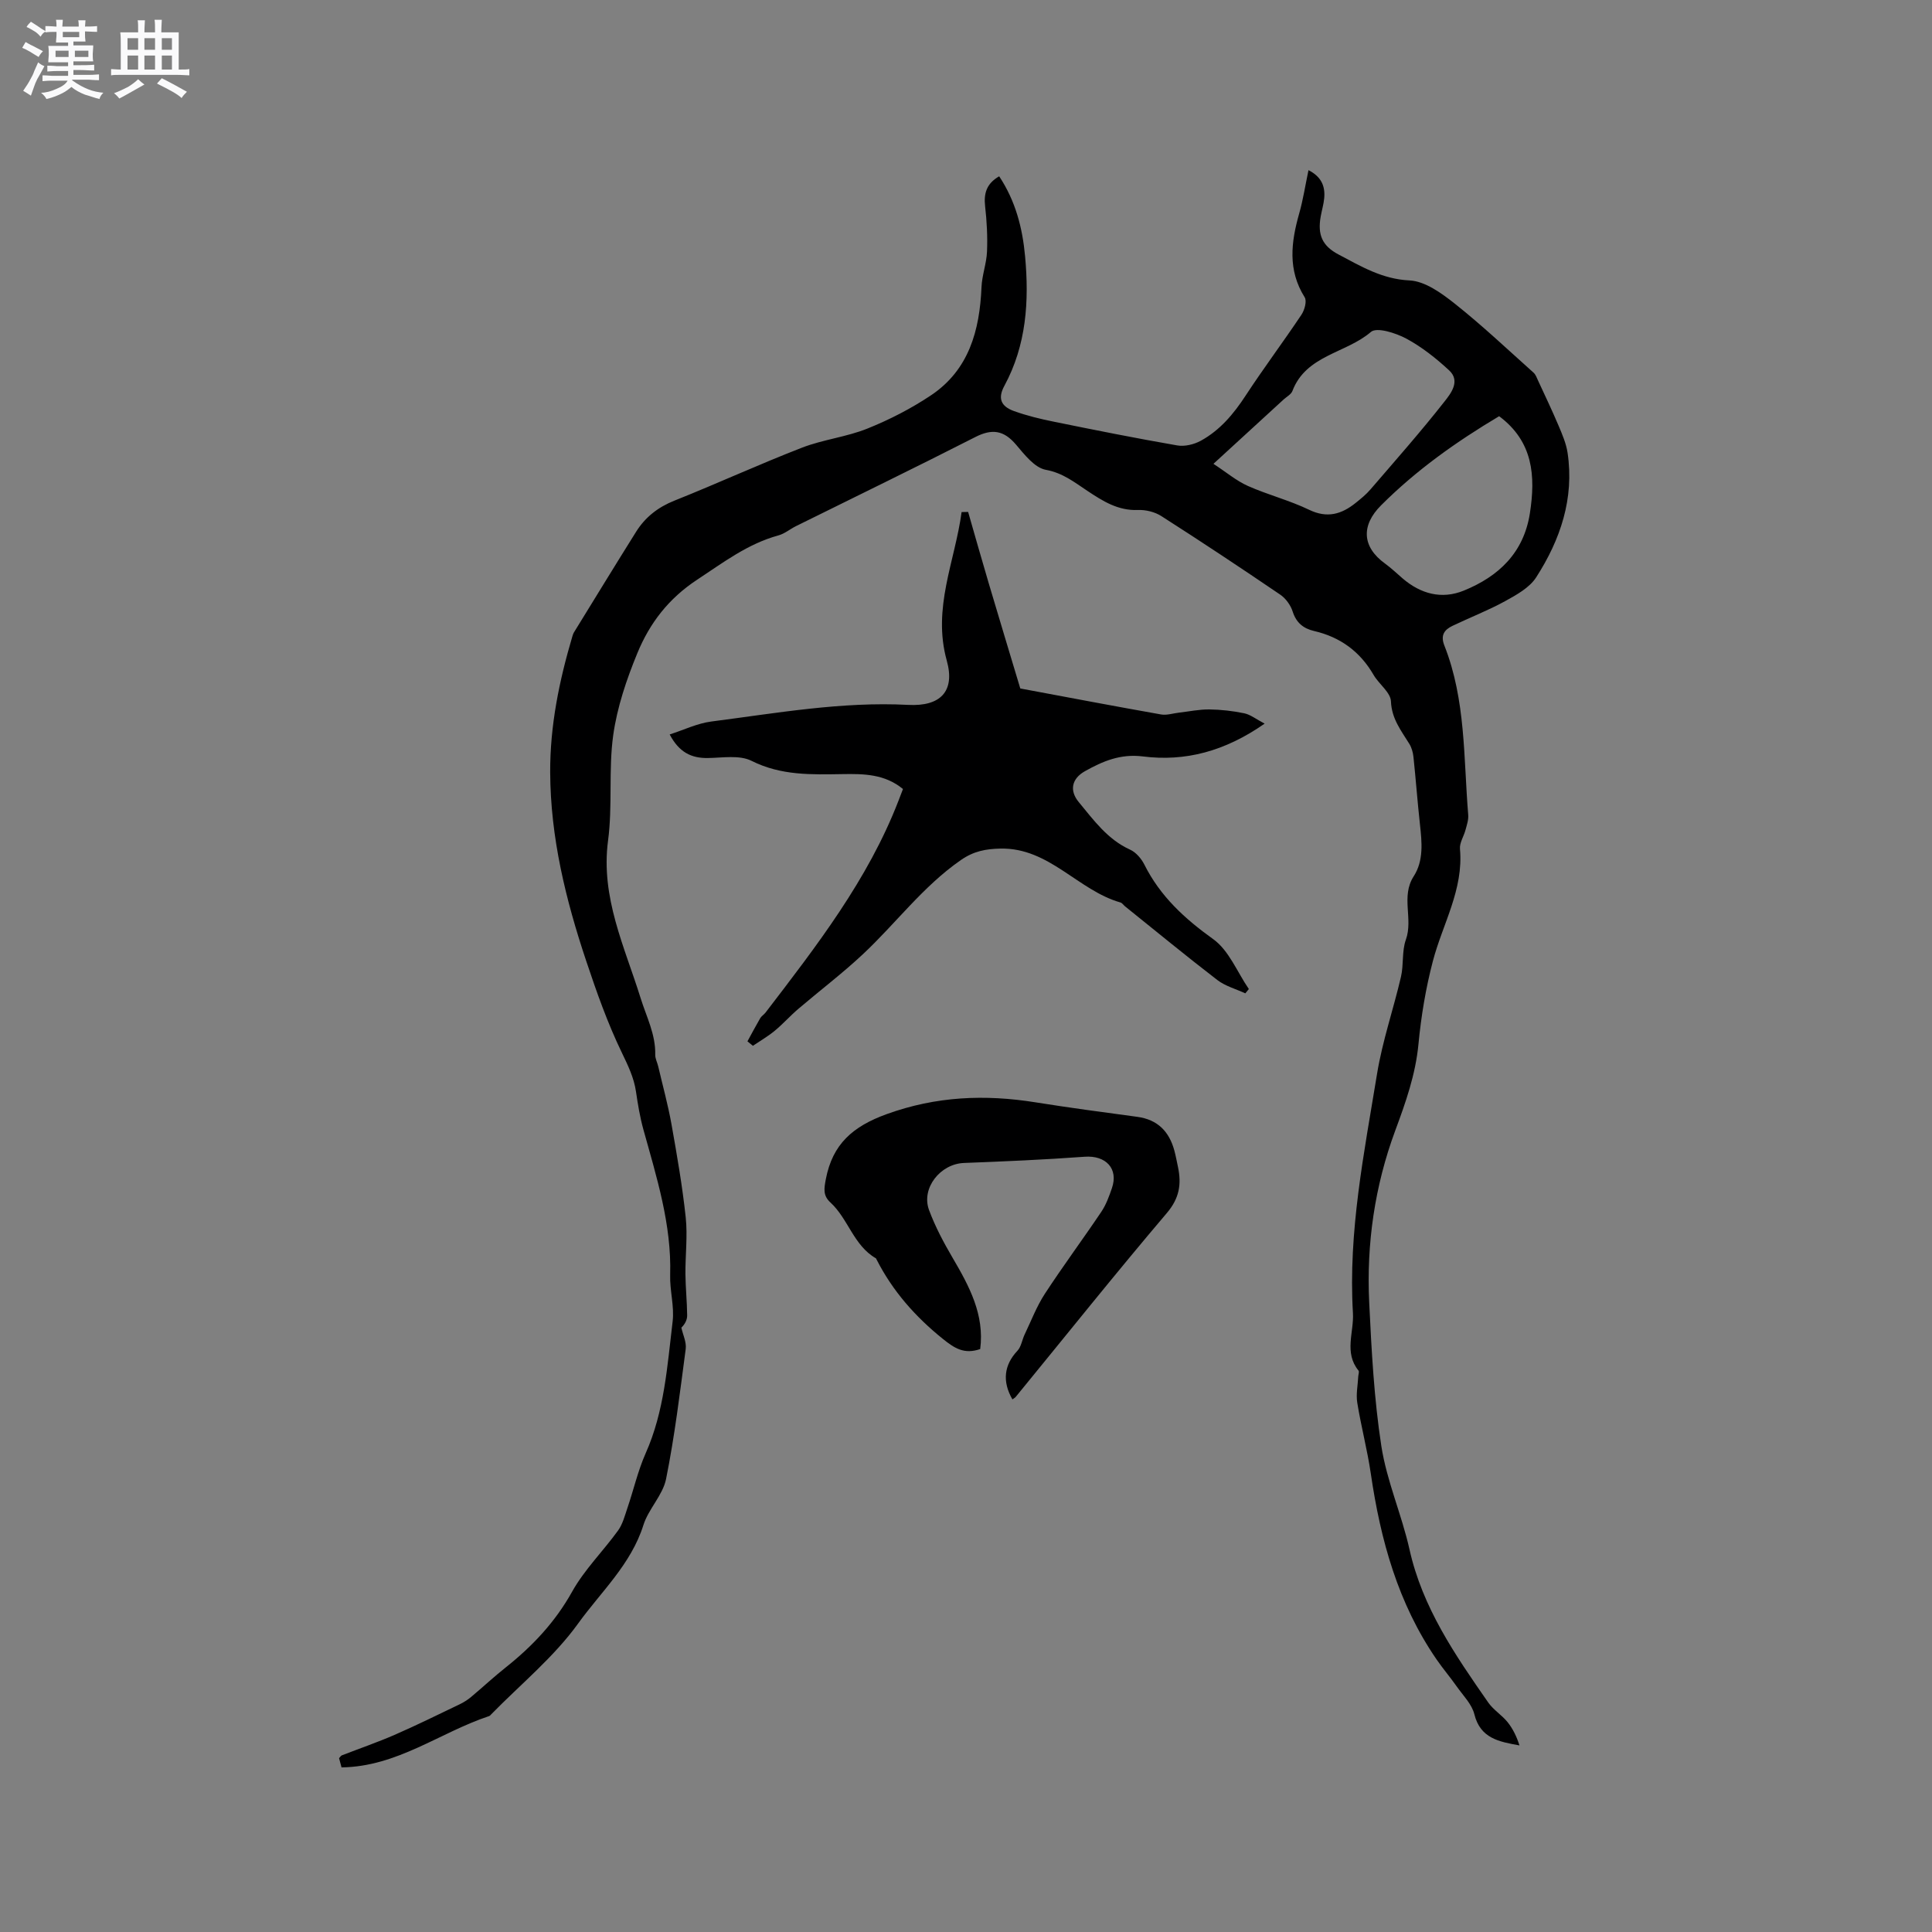 <svg enable-background="new 0 0 400 400" viewBox="0 0 400 400" xmlns="http://www.w3.org/2000/svg"><rect x="0" y="0" width="400" height="400" fill="#808080" stroke="none"/><path d="m6.8 9.5c.6.3 1.3.7 2.1 1.1-.4.4-.7.8-.9 1.2-.7-.4-1.3-.8-1.8-1.1s-1.1-.6-1.6-.8c.2-.4.5-.8.7-1.2.4.2.8.5 1.5.8zm.9 6.9c-.3.6-.5 1.1-.7 1.7s-.4 1.1-.6 1.7c-.6-.4-1.1-.7-1.6-1 .7-1 1.2-1.8 1.5-2.4.3-.5.6-1.1.8-1.7.3-.6.5-1.2.8-1.8.3.3.8.6 1.3.8-.7 1.3-1.2 2.2-1.5 2.7zm.1-11c.4.3 1 .7 1.7 1.1-.5.2-.8.6-1.1 1.1-.5-.6-1-1-1.4-1.2s-.9-.6-1.5-.8c.2-.4.5-.7.9-1.1.5.3.9.6 1.4.9zm10.5 13.1c1 .4 2 .6 3.1.7-.4.4-.7.8-.8 1.3-.9-.2-1.9-.6-3-.9-1-.4-2-.9-2.8-1.6-.5.4-1.1.9-1.9 1.3s-1.9.9-3.3 1.2c-.1-.3-.5-.8-1.1-1.3 1 0 2.1-.3 3.2-.8 1.2-.5 1.9-1 2.3-1.7h-3.2c-.4 0-1 0-2 .1v-1.2c1 0 1.7.1 2 .1h3.3v-1h-2.3c-.2 0-.9 0-2 .1v-1.2c1.2 0 1.9.1 2 .1h2.3v-.8h-4.1c0-.7.1-1.2.1-1.6 0-.5 0-1.1-.1-1.8h4.1v-.7h-2.5c0-.6.1-1.1.1-1.6v-.6h-.5c-.4 0-1 0-1.8.1v-1.3c1.2 0 1.9.1 2.1.1h.2c0-.3 0-.8-.1-1.4h1.4c0 .6-.1 1-.1 1.4h3.4c0-.4 0-.8-.1-1.3h1.5c0 .4-.1.9-.1 1.3.7 0 1.5 0 2.5-.1v1.2c-1 0-1.8-.1-2.5-.1v.6c0 .3 0 .8.1 1.5h-2.5v.8h4.1c0 .7-.1 1.3-.1 1.8s0 1 .1 1.5h-4.1v.8h1.4c.8 0 1.8 0 2.9-.1v1.2c-1 0-1.9-.1-2.8-.1h-1.5v1h3.2c.3 0 1 0 2.1-.1v1.2c-1.1 0-1.8-.1-2.1-.1h-3.4l-.1.1c1.4 1 2.4 1.5 3.4 1.9zm-4.1-6.7v-1.3h-2.7v1.3zm2.2-4.1v-1.1h-3.4v1.1zm1.9 4.1v-1.3h-2.8v1.3z" fill="#fafafb"/><path d="m37 6.7v2.3 5.4c1 0 1.8 0 2.2-.1v1.3c-.6 0-1.5-.1-2.5-.1h-11.9c-.7 0-1.3 0-1.8.1v-1.3c.5 0 1.1.1 2 .1v-5.2c0-1 0-1.8-.1-2.5h3.7c0-1.3 0-2.1-.1-2.5h1.5c0 .4-.1 1.3-.1 2.5h2.2c0-1.2 0-2.1-.1-2.6h1.5c0 .4-.1 1.3-.1 2.6zm-12.3 13.7c-.3-.4-.7-.8-1.1-1.1 1.1-.4 2.1-.9 2.9-1.3.8-.5 1.5-1 2.1-1.6.4.4.9.8 1.3 1.1-2.5 1.4-4.2 2.4-5.2 2.9zm3.9-10.1v-2.4h-2.2v2.4zm0 4.1v-2.9h-2.2v2.9zm3.5-4.1v-2.4h-2.2v2.4zm0 4.1v-2.9h-2.2v2.9zm.4 2.9 1-1.1c.6.3 1.4.7 2.5 1.3s2 1.1 2.7 1.5c-.4.4-.8.8-1.1 1.3-.8-.8-2.5-1.7-5.1-3zm3.1-7v-2.4h-2.1v2.4zm0 4.1v-2.9h-2.1v2.9z" fill="#fafafb"/><g fill="#000001"><path d="m70.71 365.92c-.13-.47-.33-1.24-.51-1.91.28-.29.39-.52.57-.58 3.63-1.41 7.32-2.68 10.89-4.23 4.54-1.98 8.99-4.18 13.46-6.32.85-.41 1.67-.92 2.39-1.52 2.44-2.04 4.77-4.22 7.26-6.19 5.51-4.39 10.18-9.35 13.68-15.63 2.55-4.57 6.42-8.38 9.52-12.67.95-1.32 1.38-3.04 1.92-4.62 1.29-3.79 2.18-7.74 3.79-11.37 3.88-8.71 4.47-18.05 5.58-27.28.38-3.14-.61-6.43-.51-9.64.31-10.46-2.81-20.25-5.55-30.13-.7-2.54-1.14-5.17-1.52-7.79-.43-2.95-1.67-5.46-2.96-8.15-2.93-6.06-5.19-12.47-7.33-18.87-4.25-12.69-7.43-25.62-7.48-39.14-.04-9.64 1.87-18.94 4.59-28.12.09-.3.19-.61.36-.88 4.27-6.93 8.51-13.88 12.83-20.77 1.9-3.04 4.55-5.11 7.97-6.47 8.85-3.53 17.52-7.52 26.4-10.96 4.36-1.69 9.19-2.2 13.53-3.95 4.58-1.84 9.07-4.15 13.17-6.89 7.86-5.27 10.07-13.43 10.45-22.39.1-2.47 1.04-4.9 1.14-7.36.13-3.11-.04-6.26-.39-9.36-.31-2.71.3-4.73 2.91-6.23 3.4 5.13 4.82 10.7 5.36 16.53.86 9.3.29 18.4-4.29 26.86-1.37 2.53-.78 4.22 2 5.22 2.67.96 5.47 1.64 8.26 2.2 8.49 1.73 16.99 3.43 25.53 4.91 1.54.27 3.47-.2 4.87-.96 3.97-2.17 6.81-5.55 9.29-9.35 3.71-5.67 7.79-11.11 11.56-16.75.65-.97 1.16-2.83.67-3.61-3.55-5.65-2.82-11.42-1.13-17.37.8-2.81 1.24-5.73 1.92-8.95 2.69 1.37 3.49 3.35 3.25 5.84-.12 1.26-.5 2.49-.72 3.74-.69 3.81.32 6.11 3.71 7.89 4.63 2.44 9 5.09 14.68 5.36 3.24.16 6.67 2.67 9.43 4.86 5.63 4.47 10.88 9.44 16.25 14.24.43.39.66 1.03.91 1.59 1.44 3.11 2.92 6.21 4.26 9.37.77 1.82 1.58 3.7 1.87 5.63 1.41 9.46-1.49 17.99-6.5 25.78-1.38 2.15-4.07 3.63-6.43 4.93-3.51 1.93-7.29 3.38-10.91 5.12-1.68.81-2.51 1.94-1.67 4.07 4.46 11.28 3.96 23.29 4.94 35.08.08 1.01-.29 2.08-.56 3.09-.35 1.33-1.26 2.67-1.15 3.93.77 8.43-3.59 15.53-5.61 23.24-1.47 5.6-2.43 11.39-2.98 17.15-.6 6.33-2.65 12.11-4.83 17.99-4.23 11.44-5.96 23.39-5.37 35.56.48 9.92 1 19.9 2.51 29.69 1.12 7.26 4.22 14.2 5.83 21.41 2.68 12.04 9.45 21.86 16.3 31.69 1.07 1.54 2.81 2.59 4 4.06 1.11 1.38 1.9 3.03 2.47 4.83-4.23-.76-8.1-1.45-9.34-6.45-.52-2.1-2.34-3.89-3.66-5.77-1.33-1.89-2.84-3.66-4.15-5.56-8-11.61-11.62-24.75-13.63-38.5-.72-4.92-2.01-9.75-2.8-14.66-.29-1.76.11-3.62.2-5.44.02-.42.25-.99.05-1.23-3.04-3.74-.91-7.94-1.15-11.93-1-16.78 2.32-33.14 5-49.54 1.11-6.78 3.39-13.36 4.95-20.07.58-2.5.16-5.3 1.01-7.67 1.55-4.3-1.08-8.93 1.62-13.12 2.1-3.26 1.7-7.08 1.29-10.8-.51-4.64-.85-9.29-1.34-13.93-.1-.91-.37-1.9-.84-2.67-1.7-2.76-3.67-5.19-3.82-8.83-.08-1.86-2.48-3.55-3.59-5.46-2.81-4.85-6.9-7.84-12.33-9.1-2.19-.51-3.68-1.69-4.42-4.01-.42-1.32-1.42-2.72-2.56-3.5-8.13-5.53-16.33-10.97-24.62-16.27-1.35-.87-3.25-1.34-4.86-1.27-4.12.16-7.24-1.82-10.45-3.95-2.66-1.76-5.1-3.73-8.62-4.37-2.32-.42-4.42-3.15-6.18-5.22-2.52-2.97-4.95-3.34-8.43-1.56-12.31 6.28-24.74 12.3-37.12 18.44-1.23.61-2.35 1.57-3.64 1.92-6.36 1.74-11.41 5.61-16.82 9.17-5.95 3.91-9.84 9.03-12.38 15.2-2.24 5.44-4.19 11.2-5 16.99-1 7.19-.11 14.63-1.07 21.83-1.56 11.76 3.45 22.03 6.74 32.6 1.21 3.89 3.12 7.49 3.03 11.72-.02.81.43 1.62.62 2.44.93 3.98 2.02 7.93 2.74 11.94 1.14 6.41 2.26 12.83 2.95 19.3.41 3.87-.09 7.83-.06 11.74.03 2.85.33 5.7.36 8.56.01.9-.45 1.81-1.2 2.54.32 1.47 1.08 2.99.9 4.4-1.19 9-2.28 18.04-4.07 26.94-.68 3.35-3.64 6.19-4.69 9.53-2.56 8.14-8.8 13.83-13.53 20.4-5.01 6.95-11.88 12.55-17.94 18.74-.15.15-.29.35-.48.41-10.18 3.38-19 10.47-30.55 10.62zm180.52-269.89c2.72 1.78 4.76 3.52 7.11 4.57 4.15 1.85 8.63 2.98 12.71 4.95 3.76 1.81 6.71.91 9.63-1.43 1.07-.86 2.16-1.74 3.05-2.78 5.18-6.02 10.44-11.97 15.34-18.21 1.28-1.63 3.36-4.22.97-6.44-2.7-2.5-5.67-4.86-8.89-6.59-2.17-1.16-6.1-2.42-7.31-1.38-5.16 4.44-13.43 4.78-16.26 12.23-.27.71-1.19 1.18-1.81 1.75-4.53 4.15-9.05 8.3-14.54 13.33zm59.15-9.86c-8.98 5.35-17.21 11.22-24.45 18.46-4.15 4.15-3.96 8.6.84 12.06 1.28.93 2.43 2.04 3.63 3.07 3.75 3.21 8.09 4.38 12.66 2.52 7.23-2.94 12.42-7.84 13.69-16.03 1.19-7.7.69-14.82-6.37-20.08z"/><path d="m200.44 105.99c1.42 4.94 2.82 9.89 4.28 14.82 2.22 7.49 4.49 14.97 6.52 21.73 10.29 1.92 19.7 3.71 29.14 5.38 1.19.21 2.5-.24 3.75-.38 2.08-.24 4.16-.68 6.23-.66 2.42.03 4.88.31 7.25.8 1.28.27 2.43 1.2 4.22 2.14-8.23 5.74-16.43 7.9-25.22 6.79-4.63-.58-8.3.99-11.99 3.06-2.75 1.55-3.25 4.01-1.27 6.4 3.09 3.73 5.94 7.72 10.62 9.84 1.22.55 2.34 1.86 2.96 3.1 3.28 6.55 8.32 11.18 14.25 15.43 3.26 2.33 4.97 6.82 7.38 10.33-.24.3-.49.59-.73.89-1.95-.9-4.14-1.49-5.8-2.76-6.45-4.96-12.74-10.14-19.09-15.24-.33-.27-.6-.71-.96-.81-8.81-2.51-14.74-11.36-24.82-11.16-3.05.06-5.56.52-8.23 2.38-7.87 5.46-13.48 13.15-20.35 19.56-4.24 3.96-8.88 7.48-13.3 11.25-1.69 1.44-3.17 3.12-4.88 4.53-1.4 1.16-3 2.08-4.52 3.11-.38-.31-.75-.61-1.13-.92.88-1.6 1.73-3.22 2.65-4.8.26-.44.77-.73 1.09-1.15 10.54-13.77 21.2-27.47 27.54-43.89.3-.77.59-1.54.92-2.4-3.76-3.12-8.17-3.16-12.47-3.09-6.47.1-12.76.33-18.89-2.75-2.5-1.25-6.01-.62-9.05-.58-3.42.05-5.94-1.19-7.89-4.88 2.96-.95 5.74-2.31 8.64-2.68 13.53-1.74 27-4.16 40.75-3.44 6.62.35 9.76-2.76 7.98-9.17-3.03-10.88 1.7-20.56 3.07-30.75.44 0 .89-.01 1.35-.03z"/><path d="m209.61 289.73c-2.17-3.76-1.7-7.16 1.03-10.06.8-.85.97-2.28 1.51-3.4 1.35-2.82 2.47-5.78 4.16-8.38 3.76-5.76 7.86-11.28 11.7-16.99.99-1.47 1.62-3.21 2.2-4.9 1.4-4.06-1.27-6.83-5.64-6.51-8.32.61-16.66.97-24.99 1.29-4.88.18-8.91 5.2-7.23 9.75 1.27 3.43 3.02 6.72 4.88 9.89 3.45 5.88 6.63 11.77 5.71 18.89-3.31 1.13-5.29-.14-7.75-2.12-5.72-4.61-10.38-9.9-13.7-16.41-.05-.09-.08-.22-.16-.27-4.61-2.66-5.71-8.17-9.41-11.56-1.56-1.43-1.31-2.86-.94-4.82 1.39-7.26 5.58-10.92 12.59-13.46 10.26-3.71 20.35-4.12 30.85-2.44 7 1.12 14.03 2.05 21.05 3 4.21.57 6.6 3.04 7.67 6.99.3 1.12.51 2.27.75 3.4.74 3.54.31 6.45-2.32 9.54-10.62 12.5-20.86 25.33-31.25 38.02-.17.22-.46.36-.71.55z"/></g></svg>
